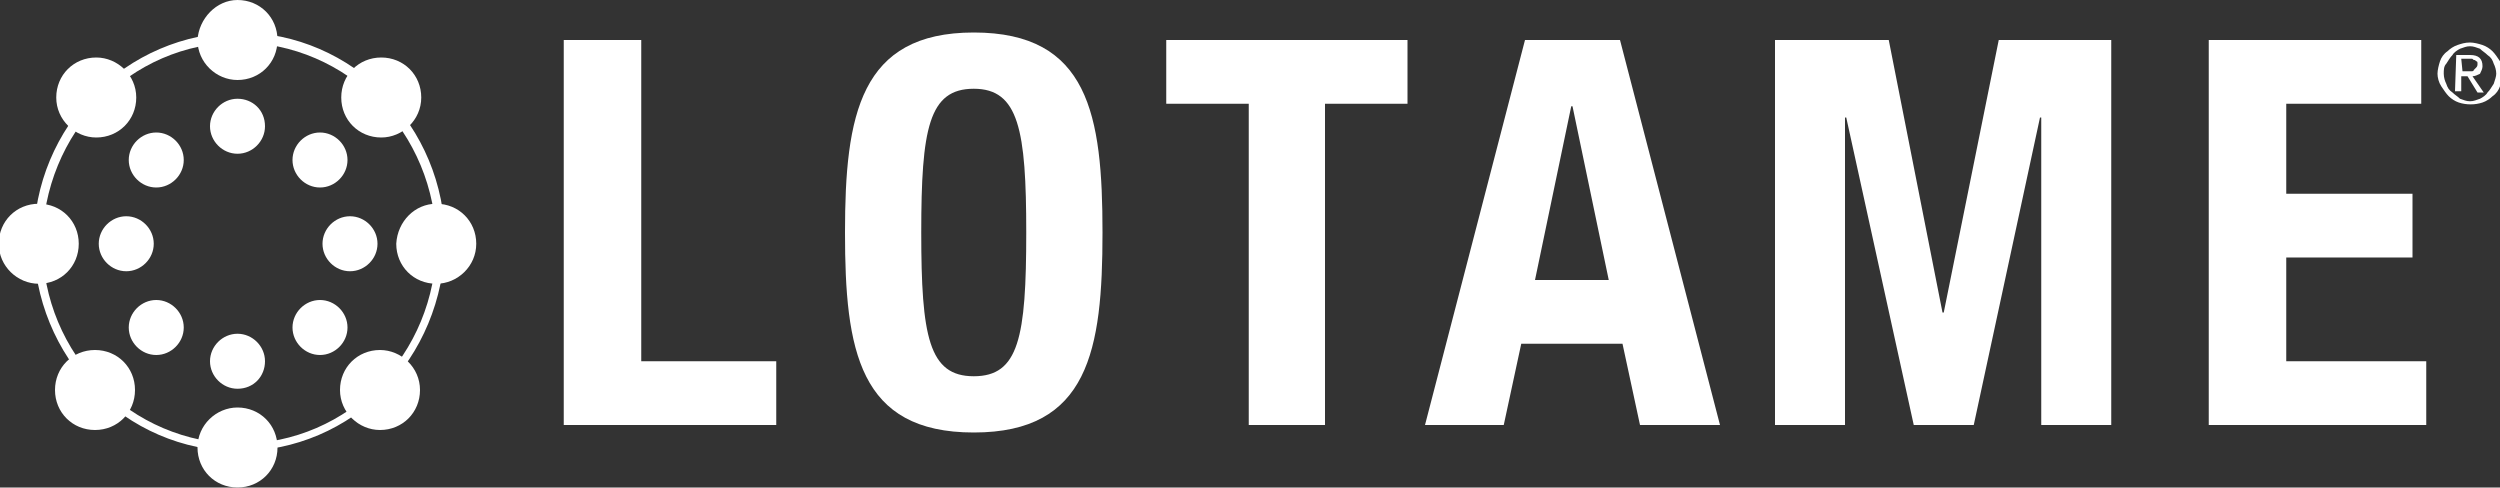 <svg xmlns="http://www.w3.org/2000/svg" xmlns:xlink="http://www.w3.org/1999/xlink" id="Layer_1" x="0px" y="0px" viewBox="0 0 200 39" style="enable-background:new 0 0 200 39;" xml:space="preserve"><rect x="0" y="0" width="200" height="39" fill="#333333" stroke="none"/> <desc>Lotame logo</desc>  <style type="text/css"> .st0{fill:#FFFFFF;} </style> <path class="st0" d="M6.3,19.5c0,1.8-1.4,3.2-3.2,3.2c-1.7,0-3.2-1.4-3.2-3.2c0-1.8,1.4-3.2,3.2-3.2c0,0,0,0,0,0 C4.9,16.3,6.3,17.7,6.3,19.5C6.3,19.5,6.3,19.5,6.3,19.5"></path> <path class="st0" d="M19.1,36.1c-9.1,0-16.4-7.5-16.4-16.8c0-9.2,7.4-16.7,16.5-16.7c9,0,16.4,7.5,16.4,16.7 C35.5,28.7,28.2,36.1,19.1,36.1 M19.1,3.4c-8.7,0-15.7,7.2-15.7,16.1c0,8.9,7.1,16,15.8,16c8.7,0,15.7-7.2,15.7-16 C34.9,10.6,27.8,3.4,19.1,3.4"></path> <path class="st0" d="M10.9,7.8c0,1.8-1.4,3.2-3.2,3.2C6,11,4.5,9.6,4.5,7.8c0-1.8,1.4-3.2,3.2-3.2c0,0,0,0,0,0 C9.4,4.6,10.9,6,10.9,7.8"></path> <path class="st0" d="M22.2,3.2c0,1.8-1.4,3.2-3.2,3.2c-1.7,0-3.2-1.4-3.2-3.2C15.9,1.5,17.3,0,19,0c0,0,0,0,0,0 C20.8,0,22.2,1.4,22.2,3.2L22.2,3.2"></path> <path class="st0" d="M21.2,10.1c0,1.2-1,2.2-2.2,2.2c-1.2,0-2.2-1-2.2-2.2c0-1.2,1-2.2,2.2-2.2c0,0,0,0,0,0 C20.2,7.9,21.2,8.8,21.2,10.1C21.2,10.1,21.2,10.1,21.2,10.1"></path> <path class="st0" d="M14.7,12.8c0,1.2-1,2.2-2.2,2.2s-2.2-1-2.2-2.2c0-1.2,1-2.2,2.2-2.2c0,0,0,0,0,0C13.7,10.6,14.7,11.6,14.7,12.8 L14.7,12.8"></path> <path class="st0" d="M12.3,19.5c0,1.2-1,2.2-2.2,2.2c0,0,0,0,0,0c-1.2,0-2.2-1-2.2-2.2c0-1.2,1-2.2,2.2-2.2 C11.3,17.3,12.3,18.3,12.3,19.5"></path> <path class="st0" d="M31.7,19.5c0,1.8,1.4,3.2,3.2,3.2c1.7,0,3.2-1.4,3.2-3.2c0-1.8-1.4-3.2-3.2-3.2c0,0,0,0,0,0 C33.2,16.3,31.8,17.7,31.7,19.5"></path> <path class="st0" d="M27.3,7.8c0,1.8,1.4,3.2,3.2,3.2c1.7,0,3.2-1.4,3.2-3.2c0-1.8-1.4-3.2-3.2-3.2c0,0,0,0,0,0 C28.7,4.6,27.3,6,27.3,7.8"></path> <path class="st0" d="M23.4,12.8c0,1.2,1,2.2,2.2,2.2c1.2,0,2.2-1,2.2-2.2c0-1.2-1-2.2-2.2-2.2c0,0,0,0,0,0 C24.4,10.6,23.4,11.6,23.4,12.8C23.4,12.8,23.4,12.8,23.4,12.8"></path> <path class="st0" d="M25.8,19.5c0,1.2,1,2.2,2.2,2.2c1.2,0,2.2-1,2.2-2.2c0-1.2-1-2.2-2.2-2.2c0,0,0,0,0,0 C26.8,17.3,25.8,18.3,25.8,19.5C25.8,19.5,25.8,19.5,25.8,19.5"></path> <path class="st0" d="M10.8,31.2c0-1.8-1.4-3.2-3.2-3.2c-1.8,0-3.2,1.4-3.2,3.2c0,1.8,1.4,3.2,3.2,3.2c0,0,0,0,0,0 C9.4,34.4,10.8,33,10.8,31.2"></path> <path class="st0" d="M22.2,35.8c0-1.8-1.4-3.2-3.2-3.2c-1.7,0-3.2,1.4-3.2,3.2c0,1.8,1.4,3.2,3.2,3.2c0,0,0,0,0,0 C20.8,39,22.2,37.6,22.2,35.8L22.2,35.8"></path> <path class="st0" d="M21.2,28.9c0-1.2-1-2.2-2.2-2.2c0,0,0,0,0,0c-1.2,0-2.2,1-2.2,2.2c0,1.2,1,2.2,2.2,2.2 C20.3,31.1,21.2,30.1,21.2,28.9"></path> <path class="st0" d="M14.7,26.2c0-1.2-1-2.2-2.2-2.2c0,0,0,0,0,0c-1.2,0-2.2,1-2.2,2.2c0,1.2,1,2.2,2.2,2.2 C13.7,28.4,14.7,27.4,14.7,26.2"></path> <path class="st0" d="M27.2,31.2c0-1.8,1.4-3.2,3.2-3.2c1.7,0,3.2,1.4,3.2,3.2c0,1.8-1.4,3.2-3.2,3.2c0,0,0,0,0,0 C28.7,34.4,27.2,33,27.2,31.2"></path> <path class="st0" d="M23.4,26.2c0-1.2,1-2.2,2.2-2.2c1.2,0,2.2,1,2.2,2.2c0,1.2-1,2.2-2.2,2.2c0,0,0,0,0,0 C24.4,28.4,23.4,27.4,23.4,26.2L23.4,26.2"></path> <polygon class="st0" points="45.1,34 45.1,3.2 51.3,3.2 51.3,28.9 62.1,28.9 62.1,34 "></polygon> <path class="st0" d="M77.9,30.1c3.6,0,4.2-3.1,4.2-11.5c0-8.2-0.6-11.5-4.2-11.5c-3.6,0-4.2,3.2-4.2,11.5 C73.7,26.9,74.3,30.1,77.9,30.1 M77.9,2.6c9.2,0,10.3,6.6,10.3,16s-1.1,16-10.3,16s-10.3-6.6-10.3-16S68.8,2.6,77.9,2.6"></path> <polygon class="st0" points="112.6,3.2 112.6,8.3 106,8.3 106,34 99.9,34 99.9,8.3 93.3,8.3 93.3,3.2 "></polygon> <path class="st0" d="M122.8,22.4h5.9l-2.9-13.9h-0.1L122.8,22.4z M122,3.2h7.6l8,30.8h-6.4l-1.4-6.5h-8.1l-1.4,6.5H114L122,3.2z"></path> <polygon class="st0" points="142,3.2 151.1,3.2 155.4,25 155.5,25 159.9,3.2 168.9,3.2 168.9,34 163.3,34 163.3,9.4 163.2,9.4 157.9,34 153.1,34 147.7,9.4 147.6,9.4 147.6,34 142,34 "></polygon> <polygon class="st0" points="193.7,3.2 193.7,8.3 182.9,8.3 182.9,15.5 193,15.5 193,20.6 182.9,20.6 182.9,28.9 194.1,28.9 194.1,34 176.7,34 176.7,3.2 "></polygon> <path class="st0" d="M195,5.9c0-0.3,0.1-0.7,0.2-1c0.1-0.3,0.3-0.6,0.6-0.8c0.2-0.2,0.5-0.4,0.8-0.5c0.3-0.1,0.6-0.2,1-0.2 c0.3,0,0.7,0.1,1,0.2c0.3,0.1,0.6,0.3,0.8,0.5c0.2,0.2,0.4,0.5,0.6,0.8c0.1,0.3,0.2,0.6,0.2,1c0,0.3-0.1,0.7-0.2,1 c-0.1,0.3-0.3,0.6-0.6,0.8c-0.2,0.2-0.5,0.4-0.8,0.5c-0.6,0.2-1.3,0.2-1.9,0c-0.3-0.1-0.6-0.3-0.8-0.5c-0.2-0.2-0.4-0.5-0.6-0.8 C195.1,6.6,195,6.2,195,5.9 M195.5,5.9c0,0.3,0.1,0.6,0.2,0.8c0.1,0.3,0.2,0.5,0.5,0.7c0.2,0.2,0.4,0.3,0.6,0.5 c0.3,0.1,0.5,0.2,0.8,0.2c0.3,0,0.5-0.1,0.8-0.2c0.2-0.1,0.5-0.3,0.6-0.5c0.2-0.2,0.3-0.4,0.5-0.7c0.1-0.3,0.2-0.6,0.2-0.8 c0-0.3-0.1-0.6-0.2-0.8c-0.1-0.3-0.2-0.5-0.5-0.7c-0.2-0.2-0.4-0.3-0.6-0.5c-0.3-0.1-0.5-0.2-0.8-0.2c-0.3,0-0.5,0.1-0.8,0.2 c-0.2,0.1-0.5,0.3-0.6,0.5c-0.2,0.2-0.3,0.4-0.5,0.7C195.5,5.3,195.5,5.6,195.5,5.9 M196.5,4.4h1.1c0.7,0,1,0.3,1,0.9 c0,0.2-0.1,0.4-0.2,0.6c-0.2,0.1-0.4,0.2-0.6,0.2l0.9,1.3h-0.5l-0.8-1.3h-0.5v1.2h-0.5L196.5,4.4L196.5,4.4z M197,5.7h0.7 c0.1,0,0.2,0,0.2-0.1c0.1-0.1,0.1-0.1,0.2-0.2c0.1-0.1,0.1-0.2,0.1-0.3c0-0.1,0-0.2-0.1-0.2c-0.1-0.1-0.1-0.1-0.2-0.1 c-0.1-0.1-0.1-0.1-0.2-0.1h-0.8L197,5.7L197,5.7z"></path> </svg>